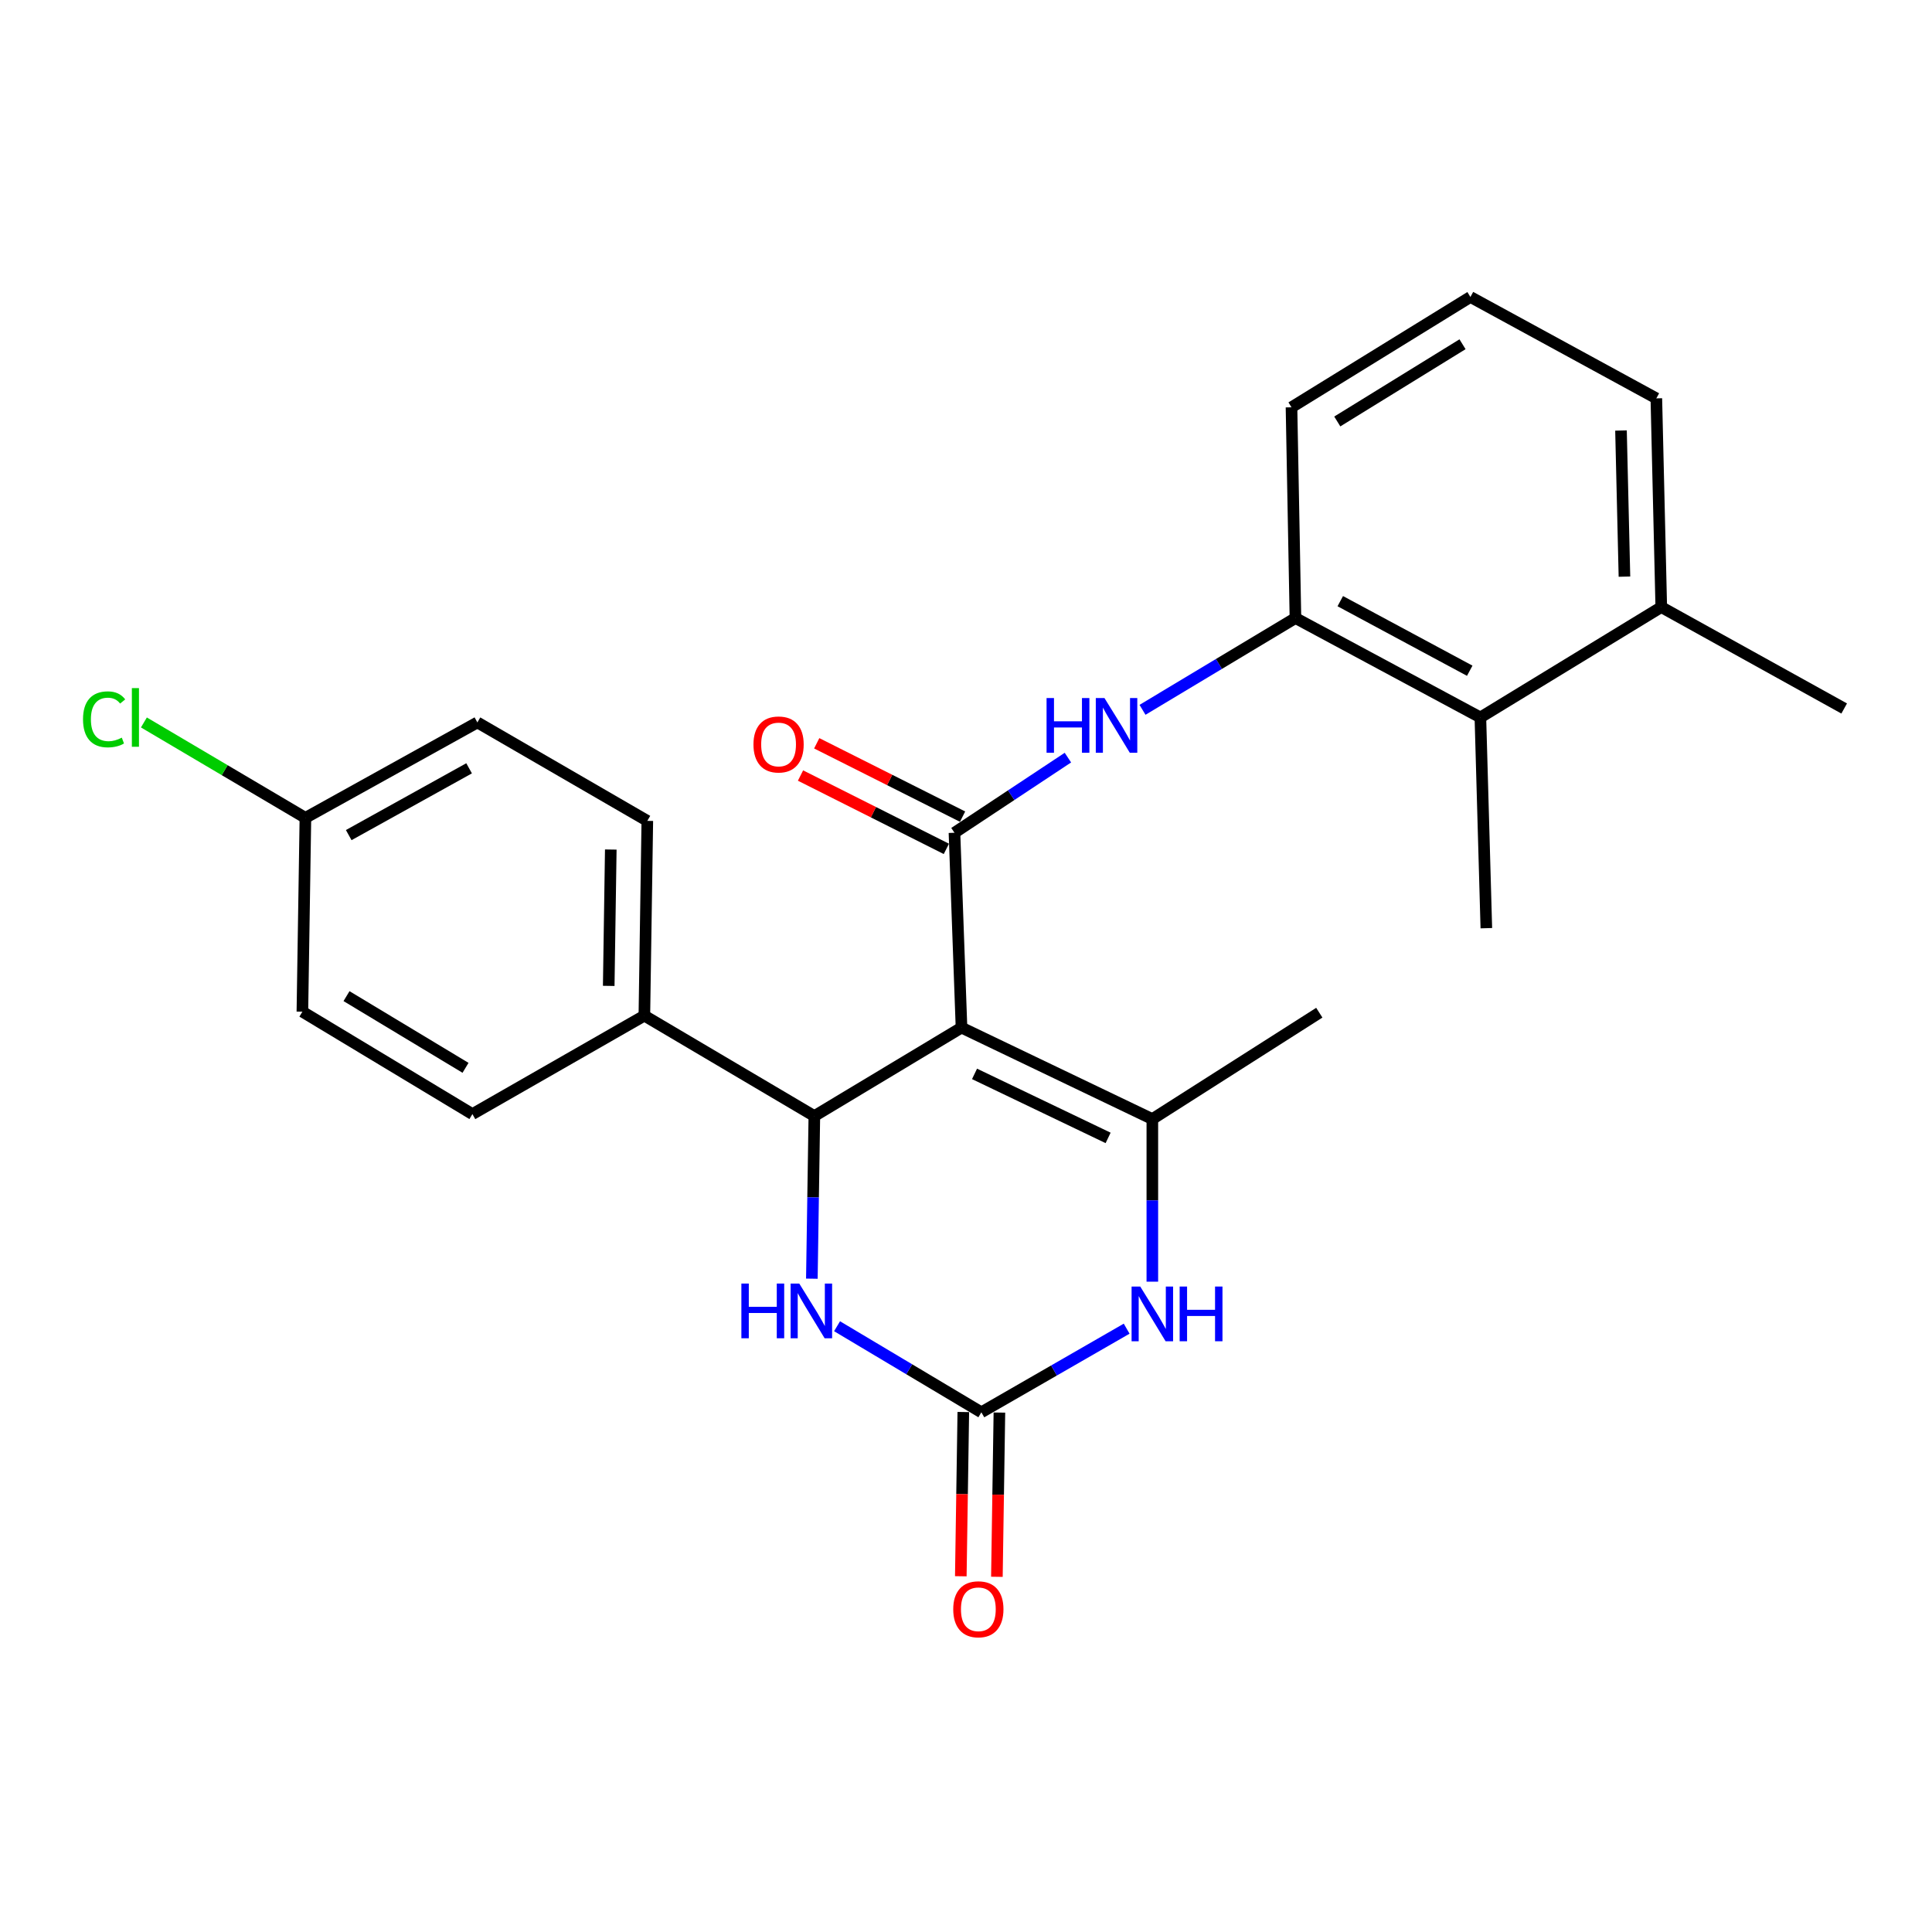 <?xml version='1.0' encoding='iso-8859-1'?>
<svg version='1.1' baseProfile='full'
              xmlns='http://www.w3.org/2000/svg'
                      xmlns:rdkit='http://www.rdkit.org/xml'
                      xmlns:xlink='http://www.w3.org/1999/xlink'
                  xml:space='preserve'
width='1000px' height='1000px' viewBox='0 0 1000 1000'>
<!-- END OF HEADER -->
<rect style='opacity:1.0;fill:#FFFFFF;stroke:none' width='1000' height='1000' x='0' y='0'> </rect>
<path class='bond-0' d='M 497.674,531.894 L 494.031,431.034' style='fill:none;fill-rule:evenodd;stroke:#000000;stroke-width:6px;stroke-linecap:butt;stroke-linejoin:miter;stroke-opacity:1' />
<path class='bond-1' d='M 497.674,531.894 L 596.448,579.232' style='fill:none;fill-rule:evenodd;stroke:#000000;stroke-width:6px;stroke-linecap:butt;stroke-linejoin:miter;stroke-opacity:1' />
<path class='bond-1' d='M 504.416,555.842 L 573.558,588.978' style='fill:none;fill-rule:evenodd;stroke:#000000;stroke-width:6px;stroke-linecap:butt;stroke-linejoin:miter;stroke-opacity:1' />
<path class='bond-2' d='M 497.674,531.894 L 421.505,577.675' style='fill:none;fill-rule:evenodd;stroke:#000000;stroke-width:6px;stroke-linecap:butt;stroke-linejoin:miter;stroke-opacity:1' />
<path class='bond-6' d='M 494.031,431.034 L 523.389,411.588' style='fill:none;fill-rule:evenodd;stroke:#000000;stroke-width:6px;stroke-linecap:butt;stroke-linejoin:miter;stroke-opacity:1' />
<path class='bond-6' d='M 523.389,411.588 L 552.747,392.142' style='fill:none;fill-rule:evenodd;stroke:#0000FF;stroke-width:6px;stroke-linecap:butt;stroke-linejoin:miter;stroke-opacity:1' />
<path class='bond-10' d='M 498.228,422.689 L 460.48,403.707' style='fill:none;fill-rule:evenodd;stroke:#000000;stroke-width:6px;stroke-linecap:butt;stroke-linejoin:miter;stroke-opacity:1' />
<path class='bond-10' d='M 460.48,403.707 L 422.733,384.726' style='fill:none;fill-rule:evenodd;stroke:#FF0000;stroke-width:6px;stroke-linecap:butt;stroke-linejoin:miter;stroke-opacity:1' />
<path class='bond-10' d='M 489.835,439.379 L 452.087,420.398' style='fill:none;fill-rule:evenodd;stroke:#000000;stroke-width:6px;stroke-linecap:butt;stroke-linejoin:miter;stroke-opacity:1' />
<path class='bond-10' d='M 452.087,420.398 L 414.34,401.416' style='fill:none;fill-rule:evenodd;stroke:#FF0000;stroke-width:6px;stroke-linecap:butt;stroke-linejoin:miter;stroke-opacity:1' />
<path class='bond-4' d='M 596.448,579.232 L 596.448,621.311' style='fill:none;fill-rule:evenodd;stroke:#000000;stroke-width:6px;stroke-linecap:butt;stroke-linejoin:miter;stroke-opacity:1' />
<path class='bond-4' d='M 596.448,621.311 L 596.448,663.39' style='fill:none;fill-rule:evenodd;stroke:#0000FF;stroke-width:6px;stroke-linecap:butt;stroke-linejoin:miter;stroke-opacity:1' />
<path class='bond-16' d='M 596.448,579.232 L 682.872,524.172' style='fill:none;fill-rule:evenodd;stroke:#000000;stroke-width:6px;stroke-linecap:butt;stroke-linejoin:miter;stroke-opacity:1' />
<path class='bond-5' d='M 421.505,577.675 L 420.859,619.759' style='fill:none;fill-rule:evenodd;stroke:#000000;stroke-width:6px;stroke-linecap:butt;stroke-linejoin:miter;stroke-opacity:1' />
<path class='bond-5' d='M 420.859,619.759 L 420.214,661.843' style='fill:none;fill-rule:evenodd;stroke:#0000FF;stroke-width:6px;stroke-linecap:butt;stroke-linejoin:miter;stroke-opacity:1' />
<path class='bond-9' d='M 421.505,577.675 L 333.524,525.698' style='fill:none;fill-rule:evenodd;stroke:#000000;stroke-width:6px;stroke-linecap:butt;stroke-linejoin:miter;stroke-opacity:1' />
<path class='bond-3' d='M 507.949,731 L 470.604,708.728' style='fill:none;fill-rule:evenodd;stroke:#000000;stroke-width:6px;stroke-linecap:butt;stroke-linejoin:miter;stroke-opacity:1' />
<path class='bond-3' d='M 470.604,708.728 L 433.259,686.457' style='fill:none;fill-rule:evenodd;stroke:#0000FF;stroke-width:6px;stroke-linecap:butt;stroke-linejoin:miter;stroke-opacity:1' />
<path class='bond-11' d='M 498.609,730.857 L 497.96,773.362' style='fill:none;fill-rule:evenodd;stroke:#000000;stroke-width:6px;stroke-linecap:butt;stroke-linejoin:miter;stroke-opacity:1' />
<path class='bond-11' d='M 497.96,773.362 L 497.31,815.867' style='fill:none;fill-rule:evenodd;stroke:#FF0000;stroke-width:6px;stroke-linecap:butt;stroke-linejoin:miter;stroke-opacity:1' />
<path class='bond-11' d='M 517.289,731.142 L 516.639,773.647' style='fill:none;fill-rule:evenodd;stroke:#000000;stroke-width:6px;stroke-linecap:butt;stroke-linejoin:miter;stroke-opacity:1' />
<path class='bond-11' d='M 516.639,773.647 L 515.99,816.153' style='fill:none;fill-rule:evenodd;stroke:#FF0000;stroke-width:6px;stroke-linecap:butt;stroke-linejoin:miter;stroke-opacity:1' />
<path class='bond-25' d='M 507.949,731 L 545.552,709.36' style='fill:none;fill-rule:evenodd;stroke:#000000;stroke-width:6px;stroke-linecap:butt;stroke-linejoin:miter;stroke-opacity:1' />
<path class='bond-25' d='M 545.552,709.36 L 583.156,687.721' style='fill:none;fill-rule:evenodd;stroke:#0000FF;stroke-width:6px;stroke-linecap:butt;stroke-linejoin:miter;stroke-opacity:1' />
<path class='bond-7' d='M 591.362,367.401 L 630.942,343.65' style='fill:none;fill-rule:evenodd;stroke:#0000FF;stroke-width:6px;stroke-linecap:butt;stroke-linejoin:miter;stroke-opacity:1' />
<path class='bond-7' d='M 630.942,343.65 L 670.521,319.898' style='fill:none;fill-rule:evenodd;stroke:#000000;stroke-width:6px;stroke-linecap:butt;stroke-linejoin:miter;stroke-opacity:1' />
<path class='bond-8' d='M 670.521,319.898 L 766.244,371.346' style='fill:none;fill-rule:evenodd;stroke:#000000;stroke-width:6px;stroke-linecap:butt;stroke-linejoin:miter;stroke-opacity:1' />
<path class='bond-8' d='M 693.724,311.16 L 760.73,347.173' style='fill:none;fill-rule:evenodd;stroke:#000000;stroke-width:6px;stroke-linecap:butt;stroke-linejoin:miter;stroke-opacity:1' />
<path class='bond-20' d='M 670.521,319.898 L 668.477,210.818' style='fill:none;fill-rule:evenodd;stroke:#000000;stroke-width:6px;stroke-linecap:butt;stroke-linejoin:miter;stroke-opacity:1' />
<path class='bond-12' d='M 766.244,371.346 L 859.871,314.232' style='fill:none;fill-rule:evenodd;stroke:#000000;stroke-width:6px;stroke-linecap:butt;stroke-linejoin:miter;stroke-opacity:1' />
<path class='bond-22' d='M 766.244,371.346 L 769.327,480.426' style='fill:none;fill-rule:evenodd;stroke:#000000;stroke-width:6px;stroke-linecap:butt;stroke-linejoin:miter;stroke-opacity:1' />
<path class='bond-13' d='M 333.524,525.698 L 335.05,424.879' style='fill:none;fill-rule:evenodd;stroke:#000000;stroke-width:6px;stroke-linecap:butt;stroke-linejoin:miter;stroke-opacity:1' />
<path class='bond-13' d='M 315.073,510.293 L 316.141,439.719' style='fill:none;fill-rule:evenodd;stroke:#000000;stroke-width:6px;stroke-linecap:butt;stroke-linejoin:miter;stroke-opacity:1' />
<path class='bond-14' d='M 333.524,525.698 L 244.516,576.658' style='fill:none;fill-rule:evenodd;stroke:#000000;stroke-width:6px;stroke-linecap:butt;stroke-linejoin:miter;stroke-opacity:1' />
<path class='bond-24' d='M 859.871,314.232 L 954.545,366.717' style='fill:none;fill-rule:evenodd;stroke:#000000;stroke-width:6px;stroke-linecap:butt;stroke-linejoin:miter;stroke-opacity:1' />
<path class='bond-27' d='M 859.871,314.232 L 857.318,206.189' style='fill:none;fill-rule:evenodd;stroke:#000000;stroke-width:6px;stroke-linecap:butt;stroke-linejoin:miter;stroke-opacity:1' />
<path class='bond-27' d='M 840.811,298.467 L 839.024,222.837' style='fill:none;fill-rule:evenodd;stroke:#000000;stroke-width:6px;stroke-linecap:butt;stroke-linejoin:miter;stroke-opacity:1' />
<path class='bond-18' d='M 335.05,424.879 L 247.09,373.93' style='fill:none;fill-rule:evenodd;stroke:#000000;stroke-width:6px;stroke-linecap:butt;stroke-linejoin:miter;stroke-opacity:1' />
<path class='bond-17' d='M 244.516,576.658 L 156.515,523.643' style='fill:none;fill-rule:evenodd;stroke:#000000;stroke-width:6px;stroke-linecap:butt;stroke-linejoin:miter;stroke-opacity:1' />
<path class='bond-17' d='M 240.956,552.703 L 179.355,515.593' style='fill:none;fill-rule:evenodd;stroke:#000000;stroke-width:6px;stroke-linecap:butt;stroke-linejoin:miter;stroke-opacity:1' />
<path class='bond-15' d='M 158.082,423.322 L 156.515,523.643' style='fill:none;fill-rule:evenodd;stroke:#000000;stroke-width:6px;stroke-linecap:butt;stroke-linejoin:miter;stroke-opacity:1' />
<path class='bond-19' d='M 158.082,423.322 L 116.284,398.632' style='fill:none;fill-rule:evenodd;stroke:#000000;stroke-width:6px;stroke-linecap:butt;stroke-linejoin:miter;stroke-opacity:1' />
<path class='bond-19' d='M 116.284,398.632 L 74.486,373.942' style='fill:none;fill-rule:evenodd;stroke:#00CC00;stroke-width:6px;stroke-linecap:butt;stroke-linejoin:miter;stroke-opacity:1' />
<path class='bond-26' d='M 158.082,423.322 L 247.09,373.93' style='fill:none;fill-rule:evenodd;stroke:#000000;stroke-width:6px;stroke-linecap:butt;stroke-linejoin:miter;stroke-opacity:1' />
<path class='bond-26' d='M 180.498,432.249 L 242.804,397.674' style='fill:none;fill-rule:evenodd;stroke:#000000;stroke-width:6px;stroke-linecap:butt;stroke-linejoin:miter;stroke-opacity:1' />
<path class='bond-21' d='M 668.477,210.818 L 761.086,153.714' style='fill:none;fill-rule:evenodd;stroke:#000000;stroke-width:6px;stroke-linecap:butt;stroke-linejoin:miter;stroke-opacity:1' />
<path class='bond-21' d='M 692.173,218.154 L 757,178.182' style='fill:none;fill-rule:evenodd;stroke:#000000;stroke-width:6px;stroke-linecap:butt;stroke-linejoin:miter;stroke-opacity:1' />
<path class='bond-23' d='M 761.086,153.714 L 857.318,206.189' style='fill:none;fill-rule:evenodd;stroke:#000000;stroke-width:6px;stroke-linecap:butt;stroke-linejoin:miter;stroke-opacity:1' />
<path  class='atom-5' d='M 590.188 665.911
L 599.468 680.911
Q 600.388 682.391, 601.868 685.071
Q 603.348 687.751, 603.428 687.911
L 603.428 665.911
L 607.188 665.911
L 607.188 694.231
L 603.308 694.231
L 593.348 677.831
Q 592.188 675.911, 590.948 673.711
Q 589.748 671.511, 589.388 670.831
L 589.388 694.231
L 585.708 694.231
L 585.708 665.911
L 590.188 665.911
' fill='#0000FF'/>
<path  class='atom-5' d='M 610.588 665.911
L 614.428 665.911
L 614.428 677.951
L 628.908 677.951
L 628.908 665.911
L 632.748 665.911
L 632.748 694.231
L 628.908 694.231
L 628.908 681.151
L 614.428 681.151
L 614.428 694.231
L 610.588 694.231
L 610.588 665.911
' fill='#0000FF'/>
<path  class='atom-6' d='M 383.738 664.365
L 387.578 664.365
L 387.578 676.405
L 402.058 676.405
L 402.058 664.365
L 405.898 664.365
L 405.898 692.685
L 402.058 692.685
L 402.058 679.605
L 387.578 679.605
L 387.578 692.685
L 383.738 692.685
L 383.738 664.365
' fill='#0000FF'/>
<path  class='atom-6' d='M 413.698 664.365
L 422.978 679.365
Q 423.898 680.845, 425.378 683.525
Q 426.858 686.205, 426.938 686.365
L 426.938 664.365
L 430.698 664.365
L 430.698 692.685
L 426.818 692.685
L 416.858 676.285
Q 415.698 674.365, 414.458 672.165
Q 413.258 669.965, 412.898 669.285
L 412.898 692.685
L 409.218 692.685
L 409.218 664.365
L 413.698 664.365
' fill='#0000FF'/>
<path  class='atom-7' d='M 541.702 361.306
L 545.542 361.306
L 545.542 373.346
L 560.022 373.346
L 560.022 361.306
L 563.862 361.306
L 563.862 389.626
L 560.022 389.626
L 560.022 376.546
L 545.542 376.546
L 545.542 389.626
L 541.702 389.626
L 541.702 361.306
' fill='#0000FF'/>
<path  class='atom-7' d='M 571.662 361.306
L 580.942 376.306
Q 581.862 377.786, 583.342 380.466
Q 584.822 383.146, 584.902 383.306
L 584.902 361.306
L 588.662 361.306
L 588.662 389.626
L 584.782 389.626
L 574.822 373.226
Q 573.662 371.306, 572.422 369.106
Q 571.222 366.906, 570.862 366.226
L 570.862 389.626
L 567.182 389.626
L 567.182 361.306
L 571.662 361.306
' fill='#0000FF'/>
<path  class='atom-11' d='M 389.989 385.333
Q 389.989 378.533, 393.349 374.733
Q 396.709 370.933, 402.989 370.933
Q 409.269 370.933, 412.629 374.733
Q 415.989 378.533, 415.989 385.333
Q 415.989 392.213, 412.589 396.133
Q 409.189 400.013, 402.989 400.013
Q 396.749 400.013, 393.349 396.133
Q 389.989 392.253, 389.989 385.333
M 402.989 396.813
Q 407.309 396.813, 409.629 393.933
Q 411.989 391.013, 411.989 385.333
Q 411.989 379.773, 409.629 376.973
Q 407.309 374.133, 402.989 374.133
Q 398.669 374.133, 396.309 376.933
Q 393.989 379.733, 393.989 385.333
Q 393.989 391.053, 396.309 393.933
Q 398.669 396.813, 402.989 396.813
' fill='#FF0000'/>
<path  class='atom-12' d='M 493.392 832.957
Q 493.392 826.157, 496.752 822.357
Q 500.112 818.557, 506.392 818.557
Q 512.672 818.557, 516.032 822.357
Q 519.392 826.157, 519.392 832.957
Q 519.392 839.837, 515.992 843.757
Q 512.592 847.637, 506.392 847.637
Q 500.152 847.637, 496.752 843.757
Q 493.392 839.877, 493.392 832.957
M 506.392 844.437
Q 510.712 844.437, 513.032 841.557
Q 515.392 838.637, 515.392 832.957
Q 515.392 827.397, 513.032 824.597
Q 510.712 821.757, 506.392 821.757
Q 502.072 821.757, 499.712 824.557
Q 497.392 827.357, 497.392 832.957
Q 497.392 838.677, 499.712 841.557
Q 502.072 844.437, 506.392 844.437
' fill='#FF0000'/>
<path  class='atom-20' d='M 42.971 372.326
Q 42.971 365.286, 46.251 361.606
Q 49.571 357.886, 55.851 357.886
Q 61.691 357.886, 64.811 362.006
L 62.171 364.166
Q 59.891 361.166, 55.851 361.166
Q 51.571 361.166, 49.291 364.046
Q 47.051 366.886, 47.051 372.326
Q 47.051 377.926, 49.371 380.806
Q 51.731 383.686, 56.291 383.686
Q 59.411 383.686, 63.051 381.806
L 64.171 384.806
Q 62.691 385.766, 60.451 386.326
Q 58.211 386.886, 55.731 386.886
Q 49.571 386.886, 46.251 383.126
Q 42.971 379.366, 42.971 372.326
' fill='#00CC00'/>
<path  class='atom-20' d='M 68.251 356.166
L 71.931 356.166
L 71.931 386.526
L 68.251 386.526
L 68.251 356.166
' fill='#00CC00'/>
</svg>
